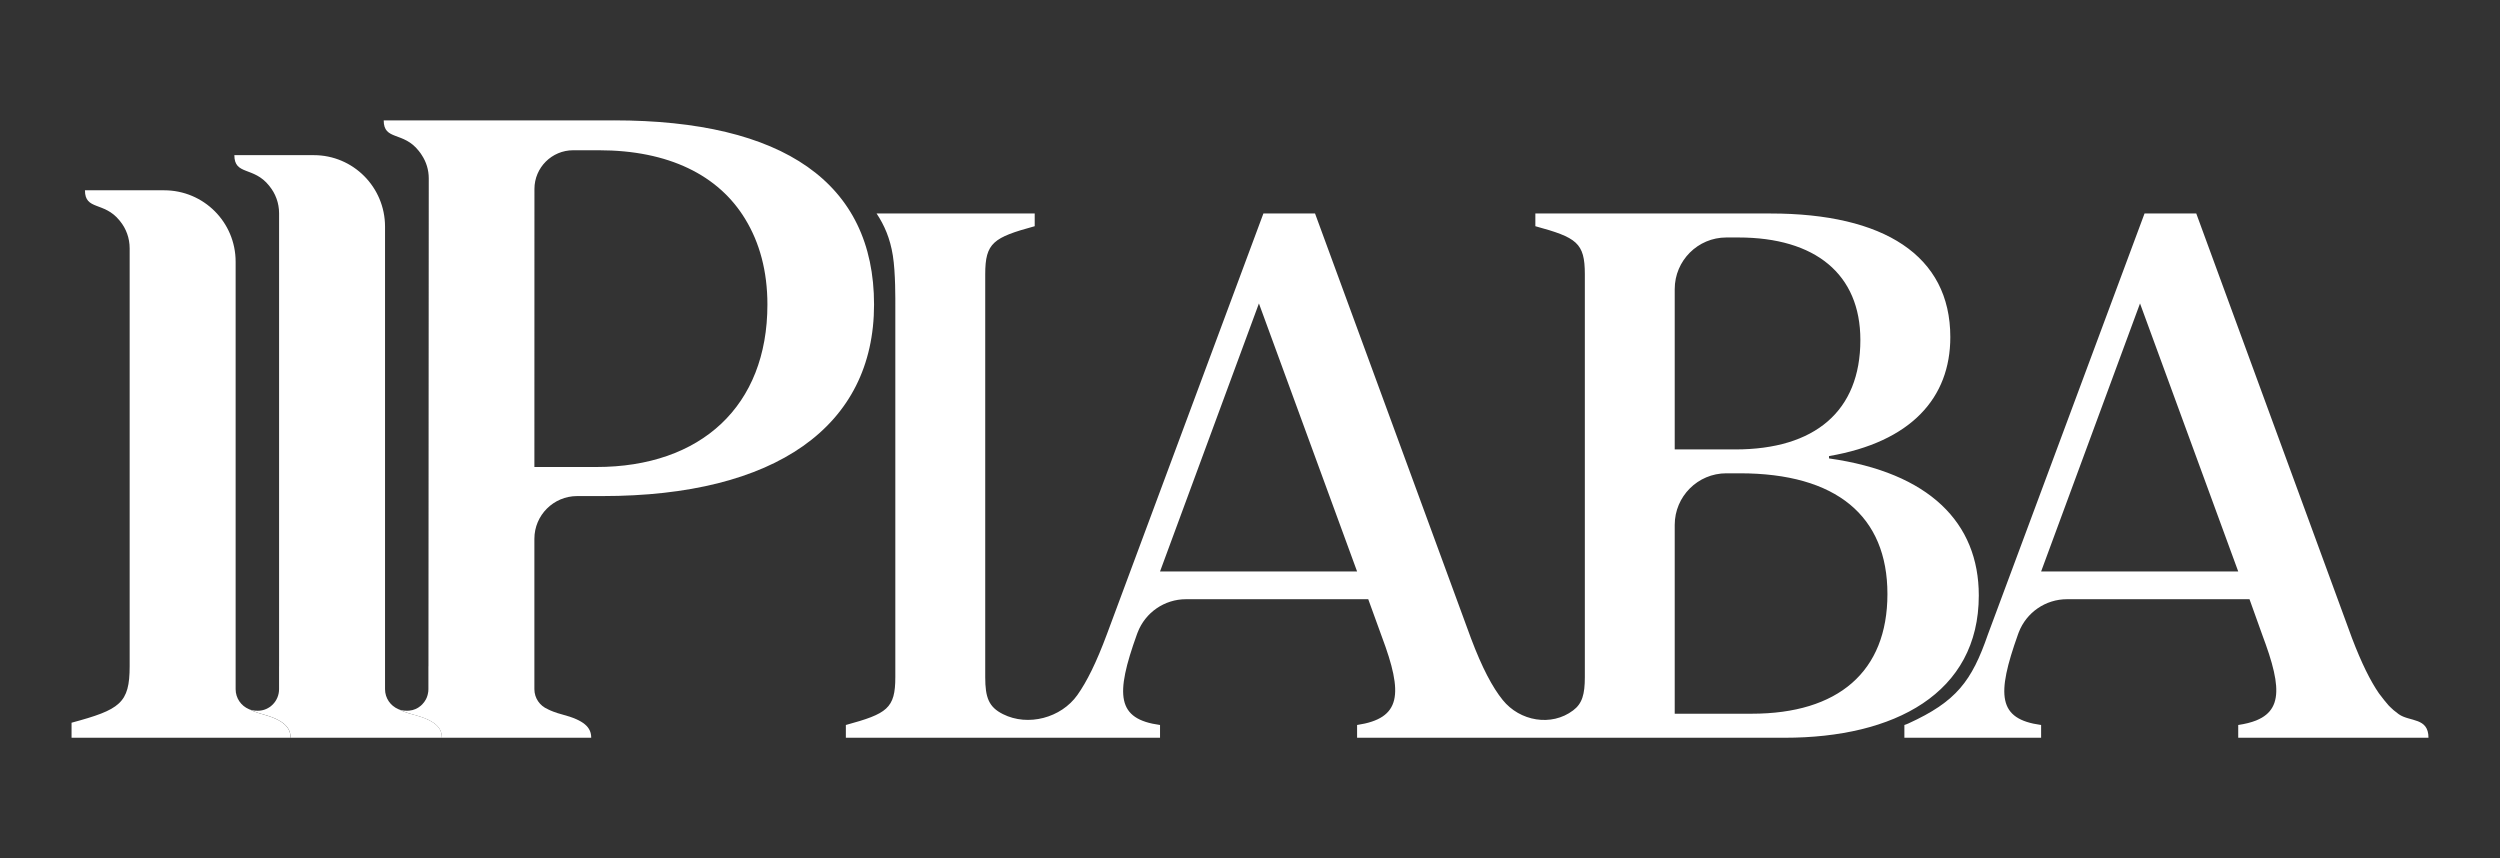 <?xml version="1.0" encoding="UTF-8"?><svg id="Layer_1" xmlns="http://www.w3.org/2000/svg" viewBox="0 0 1055.88 362.42"><rect x="0" y="0" width="1055.88" height="362.42" fill="#333333" stroke="none"/><defs><style>.cls-1{fill:#fff;stroke-width:0px;}</style></defs><path class="cls-1" d="M259.28,50.84h-97.22c0,8.67,8.27,4.52,14.84,12.93.02.02.04.04.05.06.01,0,.01.01.01.01h0s.03.03.05.05h-.01s-.02-.02-.04-.04c.01.02.02.03.03.05.42.52.83,1.06,1.16,1.63,1.87,2.82,2.94,6.2,2.94,9.84l-.13,206c0,.08-.02.12-.02.17v9.54c0,.71-.07,1.37-.24,2.03-.04.23-.09.45-.17.67-.16.57-.38,1.11-.66,1.62-.42.78-.94,1.5-1.55,2.11-.2.2-.41.4-.63.59-1.33,1.14-2.97,1.86-4.78,2.03-.31.03-.61.05-.92.05-.39,0-.72-.02-1.04-.03-.33-.02-.66-.08-.96-.11-.6-.1-1.1-.24-1.63-.46.72.38,1.52.71,2.32,1.01,1.14.44,2.35.82,3.57,1.12h-.04c9.43,2.47,12.4,5.49,12.4,9.87h-.02s.02.01.02.01h63.09c0-4.39-2.96-7.4-12.39-9.87-1.2-.32-2.42-.69-3.54-1.13-.82-.31-1.65-.65-2.38-1.03,0-.02-.04-.02-.04-.04-3.32-1.39-5.65-4.63-5.65-8.44v-63.51c0-9.97,8.09-18.05,18.07-18.05h10.65c73.08,0,114.74-29.39,114.74-80.88s-38.43-77.8-109.88-77.8ZM251.87,197.24h-26.17l.02-117.43c0-9.02,7.33-16.35,16.37-16.35h10.84c29.34,0,50.61,10.45,61.9,29.2,5.95,9.8,9.29,21.76,9.29,35.98,0,42.85-28.04,68.6-72.25,68.6Z"/><path class="cls-1" d="M174.21,301.71h.04c-1.22-.3-2.42-.68-3.57-1.12-.81-.31-1.6-.63-2.32-1.02-.02-.01-.04-.02-.06-.03-.01-.01-.04-.01-.05-.02-3.31-1.39-5.63-4.64-5.63-8.44V95.73c0-16.72-13.48-30.2-30.06-30.2h-33.58c0,8.63,8.1,4.66,14.66,12.87.07.09.13.18.21.27,2.52,3.13,4.02,7.09,4.02,11.39v191.31c0,.06-.01.11-.01.17v9.53c0,4.99-3.99,9.11-8.94,9.11-1.74,0-2.69-.22-3.76-.67.77.41,1.59.74,2.43,1.06.89.35,1.81.66,2.75.91.29.09.57.16.84.23,8.76,2.45,11.55,5.61,11.55,9.86h63.9c0-4.38-2.97-7.4-12.4-9.87Z"/><path class="cls-1" d="M111.16,301.72c-.27-.07-.55-.15-.84-.23-.94-.26-1.86-.56-2.75-.91-.84-.32-1.67-.64-2.43-1.06-3.3-1.39-5.62-4.64-5.62-8.44v-9.69h0V110.56c0-16.72-13.48-30.19-30.2-30.19h-33.44c0,8.58,8.02,4.66,14.55,12.69.12.13.23.27.33.41,2.52,3.12,4,7.08,4,11.43v176.48c0,15.64-4.05,18.34-24.54,23.86v6.34h92.49c0-4.25-2.79-7.41-11.55-9.86Z"/><path class="cls-1" d="M177,63.9h.01s-.06-.1-.11-.13c.04.05.07.09.1.13Z"/><path class="cls-1" d="M1013.15,301.66c-.15-.11-.27-.21-.42-.32.05.03.1.08.14.11.09.07.18.15.28.2Z"/><path class="cls-1" d="M772.48,193.61v-.98c34.81-5.98,51.24-24.66,51.24-50.26,0-34.5-28.15-52.2-75.9-52.2h-99.36v5.37c17.41,4.76,20.9,6.96,20.9,20.27v170.18c0,7.27-1.11,11.18-4.95,14.05-9.17,6.95-22.54,4.57-29.74-4.4-4.33-5.37-8.67-13.49-13.43-26.13l-65.83-179.34h-21.81l-66.12,177.75c-4.39,11.81-8.42,19.95-12.46,25.64-6.86,9.65-20.82,13.38-31.41,8.06-5.98-2.99-7.5-6.96-7.5-15.63V115.81c0-13.31,3.49-15.51,20.9-20.27v-5.37h-66.78c3.28,4.95,5.7,10.45,6.86,17.74,1.17,7.29,1.05,18.64,1.05,21.72v156.36c0,13.25-3.48,15.45-20.89,20.21v5.39h132.69v-5.39c-18.31-2.49-18.99-12.62-9.76-38.28l.3-.79c3.24-8.46,11.35-14.05,20.41-14.05h76.99l5.74,15.82c9.15,24.36,8.18,34.5-10.45,37.3v5.39h180.63c46.16,0,81.95-18.62,81.95-60.1,0-30.71-20.89-51.9-63.27-57.88ZM489.94,241.36l41.77-113.2,41.46,113.2h-83.23ZM707.32,122.1c0-12.03,9.77-21.8,21.8-21.8h5.08c32.54,0,51.53,15.51,51.53,43.3,0,30.11-19.29,46.22-52.82,46.22h-25.59v-67.72ZM739.88,301.44h-32.56v-79.74c0-12.05,9.77-21.8,21.8-21.8h5.69c40.84,0,62.35,18.07,62.35,50.98s-20.9,50.56-57.28,50.56Z"/><path class="cls-1" d="M955.29,303.12c-.74.42-1.53.81-2.42,1.18-2.09.83-4.6,1.46-7.55,1.9v5.39h80.35c0-8.64-7.9-6.67-12.52-9.93-.09-.06-.18-.13-.27-.2-.05-.04-.1-.08-.15-.12-.63-.46-1.2-.91-1.71-1.34-.1-.09-.2-.17-.3-.26-.22-.19-.44-.39-.66-.6h-.01c-.06-.06-.12-.12-.18-.18,0,0-.01,0-.02-.01-.09-.09-.18-.17-.26-.25-.08-.08-.16-.17-.25-.25-.13-.14-.27-.28-.41-.42-.04-.04-.08-.08-.11-.12l-.06-.05c-.46-.48-3.12-3.75-3.97-4.97-.02-.02-.02-.03-.04-.05-3.63-5.28-7.34-12.74-11.38-23.33l-32.36-88.23-33.41-91.11h-21.85l-66.14,177.75c-6.83,19.79-13.36,28.39-33.57,37.62-.56.24-1.11.48-1.72.66v5.39h57.75v-5.39c-18.31-2.49-18.91-12.62-9.76-38.28l.31-.83c3.23-8.44,11.34-14.01,20.36-14.01h77.1l5.67,15.82c.42,1.1.81,2.18,1.18,3.23,2.03,5.68,3.41,10.52,4.06,14.62,1.27,8.04-.35,13.25-5.7,16.37ZM862.07,241.36l41.77-113.2,41.48,113.2h-83.25Z"/><path class="cls-1" d="M1010.72,299.74c-.6-.52-1.19-1.09-1.78-1.71.52.56,1.11,1.13,1.78,1.71Z"/></svg>